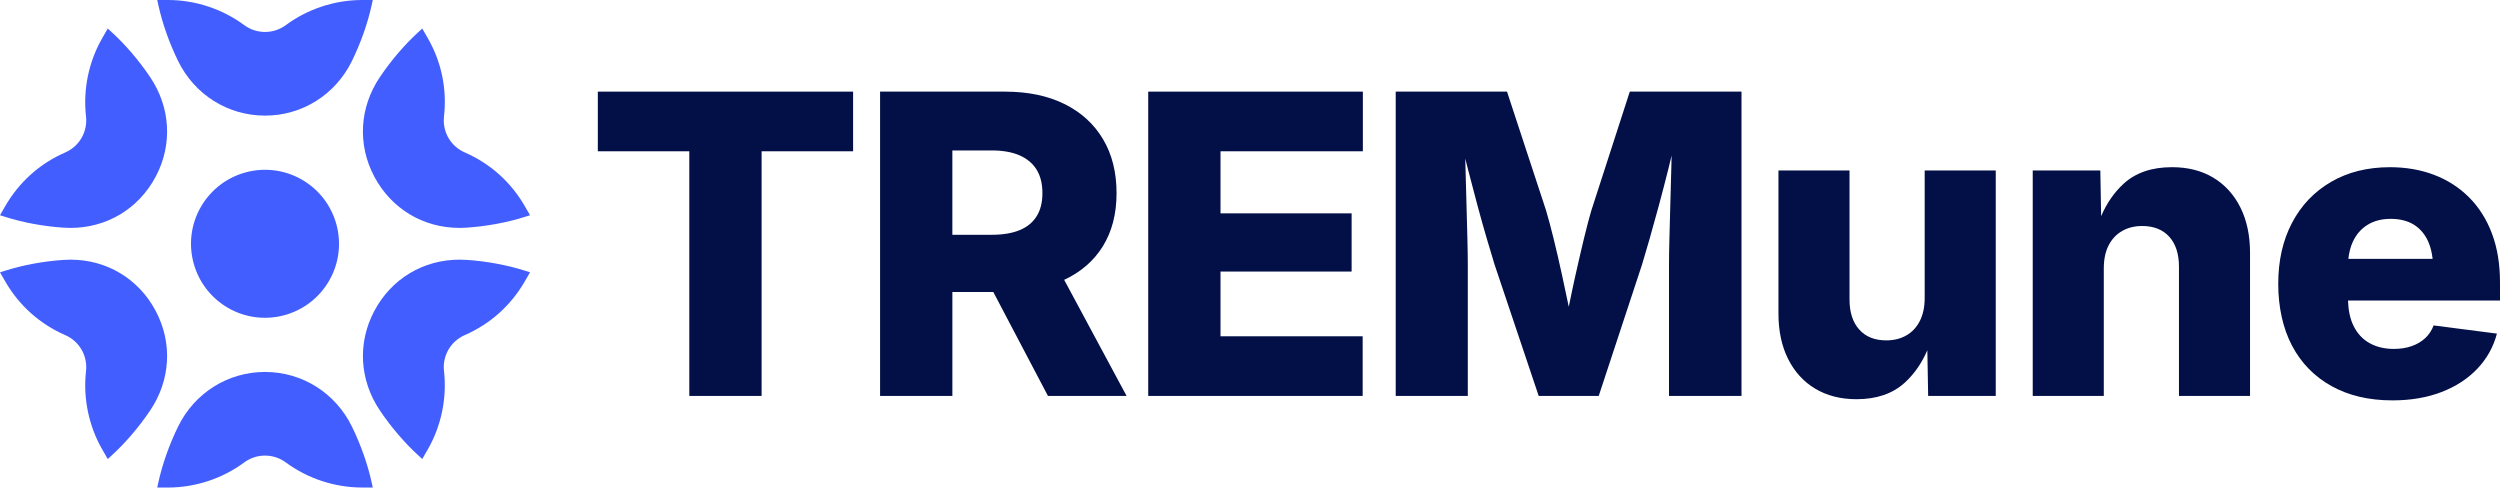 <?xml version="1.0" encoding="UTF-8"?>
<svg xmlns="http://www.w3.org/2000/svg" id="Layer_1" data-name="Layer 1" viewBox="0 0 1223.07 238.53">
  <defs>
    <style>
      .cls-1 {
        fill: #435eff;
      }

      .cls-2 {
        fill: #031047;
      }
    </style>
  </defs>
  <g>
    <polygon class="cls-2" points="292.47 74.01 337.23 74.01 337.23 193.7 372.6 193.7 372.6 74.01 417.36 74.01 417.36 44.83 292.47 44.83 292.47 74.01"></polygon>
    <path class="cls-2" d="M539.46,120.61c4.53-7.23,6.79-15.94,6.79-26.13s-2.21-19-6.64-26.43c-4.43-7.43-10.72-13.15-18.88-17.18-8.16-4.03-17.87-6.04-29.12-6.04h-61.05v148.87h35.37v-50.85h20.02l26.74,50.85h38.47l-30.53-56.79c8.11-3.79,14.4-9.21,18.84-16.29ZM465.92,73.6h19.28c5.39,0,9.92.8,13.59,2.4,3.66,1.6,6.44,3.93,8.34,6.99,1.9,3.07,2.85,6.89,2.85,11.49s-.95,8.31-2.85,11.34c-1.9,3.03-4.68,5.3-8.34,6.79-3.66,1.5-8.19,2.25-13.59,2.25h-19.28v-41.26Z"></path>
    <polygon class="cls-2" points="561.74 193.7 666.65 193.7 666.65 164.52 597.11 164.52 597.11 132.85 661.25 132.85 661.25 104.38 597.11 104.38 597.11 74.01 666.75 74.01 666.75 44.83 561.74 44.83 561.74 193.7"></polygon>
    <path class="cls-2" d="M778.55,102.88c-1.07,3.6-2.28,8.23-3.65,13.89-1.37,5.66-2.76,11.71-4.2,18.13-1.17,5.23-2.22,10.27-3.21,15.19-1.03-4.93-2.1-9.98-3.24-15.24-1.4-6.46-2.8-12.52-4.2-18.18-1.4-5.66-2.63-10.26-3.7-13.79l-19.08-58.05h-54.45v148.87h35.27v-64.24c0-3.33-.07-7.59-.2-12.79-.13-5.2-.28-10.84-.45-16.94s-.33-12.22-.5-18.38c-.03-1.29-.06-2.54-.09-3.79.41,1.64.81,3.27,1.24,4.94,1.6,6.26,3.2,12.35,4.8,18.28,1.6,5.93,3.13,11.37,4.6,16.34,1.46,4.96,2.7,9.08,3.7,12.34l21.58,64.24h29.37l21.18-64.24c1-3.26,2.21-7.39,3.65-12.39,1.43-5,2.95-10.46,4.55-16.39,1.6-5.93,3.18-12.02,4.75-18.28.53-2.13,1.02-4.2,1.52-6.28-.03,1.78-.08,3.58-.12,5.43-.17,6.16-.33,12.27-.5,18.33-.17,6.06-.32,11.67-.45,16.84-.13,5.16-.2,9.41-.2,12.74v64.24h35.47V44.83h-54.65l-18.78,58.05Z"></path>
    <path class="cls-2" d="M941.61,145.74c0,4.4-.78,8.14-2.35,11.24-1.57,3.1-3.76,5.46-6.59,7.09-2.83,1.63-6.11,2.45-9.84,2.45-5.66,0-10.08-1.76-13.24-5.3-3.16-3.53-4.75-8.42-4.75-14.69v-63.14h-34.77v70.04c0,8.46,1.56,15.84,4.7,22.13,3.13,6.29,7.56,11.16,13.29,14.59,5.73,3.43,12.46,5.15,20.18,5.15,9.86,0,17.75-2.71,23.68-8.14,4.58-4.2,8.24-9.47,10.99-15.81l.4,22.35h33.07v-110.3h-34.77v62.34Z"></path>
    <path class="cls-2" d="M1082.84,86.94c-5.69-3.43-12.44-5.15-20.23-5.15-9.93,0-17.83,2.72-23.73,8.14-4.56,4.2-8.2,9.47-10.94,15.8l-.4-22.34h-33.07v110.3h34.77v-62.34c0-4.46.78-8.23,2.35-11.29,1.56-3.06,3.76-5.41,6.59-7.04,2.83-1.63,6.11-2.45,9.84-2.45,5.66,0,10.07,1.75,13.24,5.25,3.16,3.5,4.75,8.38,4.75,14.64v63.24h34.77v-70.04c0-8.46-1.57-15.84-4.7-22.13-3.13-6.29-7.54-11.15-13.24-14.59Z"></path>
    <path class="cls-2" d="M1223.07,138.15c0-8.99-1.32-16.97-3.95-23.93-2.63-6.96-6.36-12.85-11.19-17.68-4.83-4.83-10.53-8.49-17.08-10.99-6.56-2.5-13.77-3.75-21.63-3.75-10.99,0-20.6,2.4-28.82,7.19-8.23,4.8-14.59,11.47-19.08,20.03-4.5,8.56-6.74,18.5-6.74,29.82s2.25,21.75,6.74,30.27c4.5,8.53,10.94,15.12,19.33,19.78,8.39,4.66,18.32,6.99,29.77,6.99,8.99,0,17.02-1.37,24.08-4.1,7.06-2.73,12.9-6.54,17.53-11.44,4.63-4.89,7.81-10.6,9.54-17.13l-30.97-4c-.93,2.46-2.31,4.55-4.15,6.24-1.83,1.7-4.05,3-6.64,3.9s-5.49,1.35-8.69,1.35c-4.53,0-8.49-.95-11.89-2.85-3.4-1.9-6.01-4.73-7.84-8.49-1.66-3.4-2.52-7.54-2.68-12.34h74.37v-8.89ZM1158.23,110.02c3.13-1.96,6.93-2.95,11.39-2.95s8.33.97,11.39,2.9c3.06,1.93,5.4,4.71,6.99,8.34,1.08,2.45,1.76,5.25,2.11,8.34h-41.23c.34-3.11,1.06-5.93,2.2-8.39,1.63-3.53,4.01-6.28,7.14-8.24Z"></path>
  </g>
  <g>
    <path class="cls-1" d="M87.09,29.76c8.05,16.53,24.36,26.8,42.56,26.8s34.51-10.27,42.56-26.8c4.3-8.81,7.61-18.18,9.58-27.09l.59-2.67h-5.24c-13.33,0-26.58,4.36-37.31,12.28-2.97,2.19-6.49,3.35-10.18,3.35s-7.21-1.16-10.18-3.35C108.74,4.36,95.49,0,82.16,0h-5.24l.59,2.67c1.97,8.91,5.28,18.27,9.58,27.09Z"></path>
    <path class="cls-1" d="M30.85,111.37c1.22.09,2.43.13,3.62.13,17.77,0,33.36-9.37,41.7-25.07,8.32-15.67,7.29-33.9-2.76-48.78-5.49-8.13-11.94-15.68-18.67-21.84l-2.02-1.85-2.62,4.54c-6.67,11.54-9.52,25.2-8.02,38.45.85,7.52-3.25,14.61-10.18,17.64-12.39,5.4-22.52,14.45-29.29,26.17l-2.62,4.54,2.61.82c8.69,2.75,18.45,4.56,28.24,5.25Z"></path>
    <path class="cls-1" d="M76.17,152.1c-8.34-15.7-23.93-25.07-41.71-25.07-1.19,0-2.4.04-3.61.13-9.8.69-19.56,2.51-28.25,5.25l-2.61.82,2.62,4.54c6.77,11.72,16.9,20.77,29.29,26.17,6.94,3.03,11.03,10.11,10.18,17.64-1.49,13.25,1.35,26.9,8.02,38.45l2.62,4.54,2.02-1.85c6.72-6.16,13.18-13.71,18.67-21.84,10.05-14.87,11.08-33.1,2.76-48.77Z"></path>
    <path class="cls-1" d="M172.21,208.77c-8.05-16.53-24.36-26.8-42.56-26.8s-34.52,10.27-42.56,26.8c-4.3,8.81-7.61,18.18-9.58,27.08l-.59,2.67h5.24c13.34,0,26.59-4.36,37.31-12.28,2.97-2.19,6.49-3.35,10.18-3.35s7.21,1.16,10.18,3.35c10.73,7.91,23.98,12.27,37.31,12.27h5.24l-.59-2.67c-1.97-8.9-5.28-18.27-9.58-27.08Z"></path>
    <path class="cls-1" d="M228.45,127.16c-1.22-.09-2.42-.13-3.61-.13-17.77,0-33.37,9.37-41.7,25.07-8.33,15.67-7.3,33.9,2.75,48.77,5.49,8.13,11.94,15.68,18.67,21.84l2.02,1.85,2.62-4.54c6.67-11.54,9.52-25.2,8.02-38.45-.85-7.52,3.25-14.61,10.18-17.64,12.4-5.41,22.52-14.46,29.29-26.17l2.62-4.54-2.61-.82c-8.68-2.74-18.45-4.56-28.24-5.25Z"></path>
    <path class="cls-1" d="M183.13,86.43c8.34,15.7,23.93,25.07,41.7,25.07,1.19,0,2.4-.04,3.62-.13,9.79-.69,19.56-2.5,28.25-5.25l2.61-.82-2.62-4.54c-6.77-11.72-16.9-20.77-29.29-26.17-6.94-3.03-11.03-10.11-10.18-17.64,1.52-13.44-1.26-26.74-8.02-38.45l-2.62-4.54-2.02,1.85c-6.72,6.16-13.18,13.71-18.67,21.84-10.05,14.87-11.08,33.11-2.76,48.78Z"></path>
    <path class="cls-1" d="M147.75,87.92c-17.31-10-39.45-4.06-49.45,13.25-10,17.31-4.06,39.45,13.25,49.45,17.31,10,39.45,4.06,49.45-13.25,10-17.31,4.06-39.45-13.25-49.45Z"></path>
  </g>
</svg>

